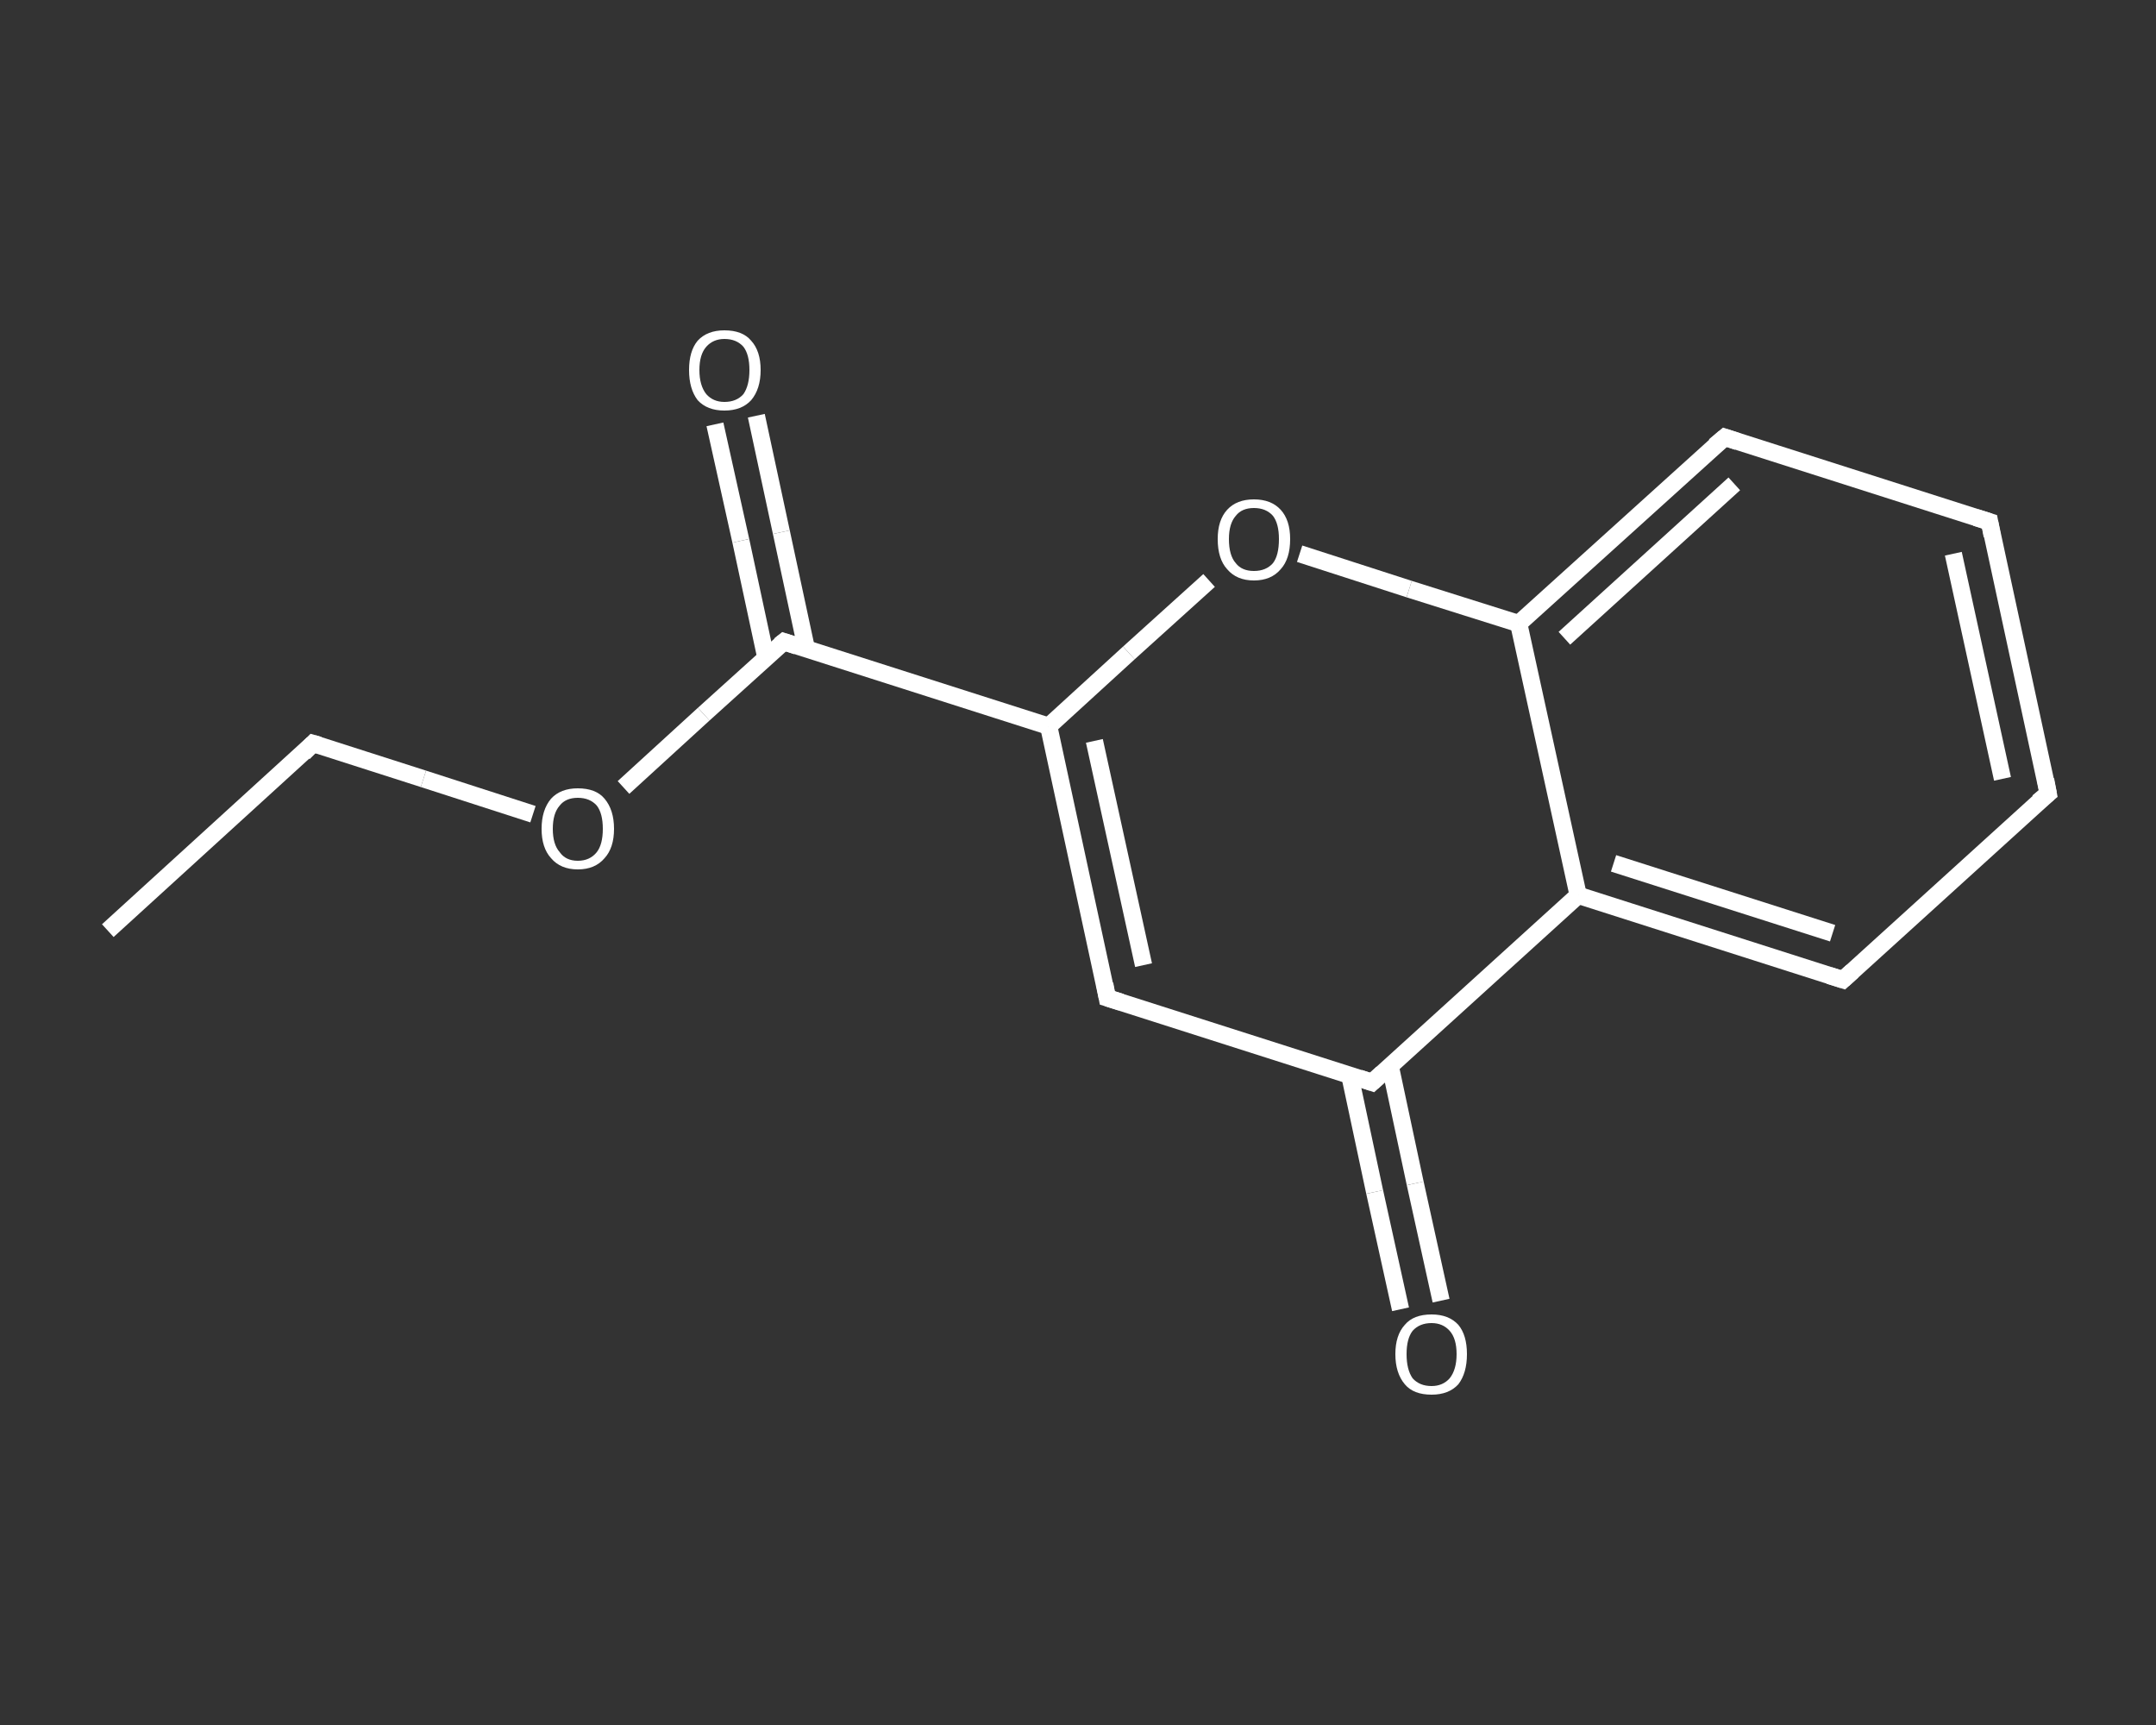 <?xml version='1.0' encoding='iso-8859-1'?>
<svg version='1.1' baseProfile='full'
              xmlns='http://www.w3.org/2000/svg'
                      xmlns:rdkit='http://www.rdkit.org/xml'
                      xmlns:xlink='http://www.w3.org/1999/xlink'
                  xml:space='preserve'
width='250px' height='200px' viewBox='0 0 250 200'>
<rect x="0" y="0" width="250" height="200" fill="#333333" stroke="none"/>
<!-- END OF HEADER -->
<rect style='opacity:1.0;fill:transparent;stroke:none' width='250.0' height='200.0' x='0.0' y='0.0'> </rect>
<path class='bond-0 atom-0 atom-1' d='M 12.5,107.9 L 36.3,86.2' style='fill:none;fill-rule:evenodd;stroke:#FFFFFF;stroke-width:2.0px;stroke-linecap:butt;stroke-linejoin:miter;stroke-opacity:1' />
<path class='bond-1 atom-1 atom-2' d='M 36.3,86.2 L 49.1,90.3' style='fill:none;fill-rule:evenodd;stroke:#FFFFFF;stroke-width:2.0px;stroke-linecap:butt;stroke-linejoin:miter;stroke-opacity:1' />
<path class='bond-1 atom-1 atom-2' d='M 49.1,90.3 L 61.8,94.4' style='fill:none;fill-rule:evenodd;stroke:#FFFFFF;stroke-width:2.0px;stroke-linecap:butt;stroke-linejoin:miter;stroke-opacity:1' />
<path class='bond-2 atom-2 atom-3' d='M 72.3,91.3 L 81.6,82.8' style='fill:none;fill-rule:evenodd;stroke:#FFFFFF;stroke-width:2.0px;stroke-linecap:butt;stroke-linejoin:miter;stroke-opacity:1' />
<path class='bond-2 atom-2 atom-3' d='M 81.6,82.8 L 90.9,74.4' style='fill:none;fill-rule:evenodd;stroke:#FFFFFF;stroke-width:2.0px;stroke-linecap:butt;stroke-linejoin:miter;stroke-opacity:1' />
<path class='bond-3 atom-3 atom-4' d='M 93.5,75.2 L 90.6,61.7' style='fill:none;fill-rule:evenodd;stroke:#FFFFFF;stroke-width:2.0px;stroke-linecap:butt;stroke-linejoin:miter;stroke-opacity:1' />
<path class='bond-3 atom-3 atom-4' d='M 90.6,61.7 L 87.7,48.2' style='fill:none;fill-rule:evenodd;stroke:#FFFFFF;stroke-width:2.0px;stroke-linecap:butt;stroke-linejoin:miter;stroke-opacity:1' />
<path class='bond-3 atom-3 atom-4' d='M 88.8,76.2 L 85.9,62.7' style='fill:none;fill-rule:evenodd;stroke:#FFFFFF;stroke-width:2.0px;stroke-linecap:butt;stroke-linejoin:miter;stroke-opacity:1' />
<path class='bond-3 atom-3 atom-4' d='M 85.9,62.7 L 82.9,49.2' style='fill:none;fill-rule:evenodd;stroke:#FFFFFF;stroke-width:2.0px;stroke-linecap:butt;stroke-linejoin:miter;stroke-opacity:1' />
<path class='bond-4 atom-3 atom-5' d='M 90.9,74.4 L 121.6,84.2' style='fill:none;fill-rule:evenodd;stroke:#FFFFFF;stroke-width:2.0px;stroke-linecap:butt;stroke-linejoin:miter;stroke-opacity:1' />
<path class='bond-5 atom-5 atom-6' d='M 121.6,84.2 L 128.4,115.7' style='fill:none;fill-rule:evenodd;stroke:#FFFFFF;stroke-width:2.0px;stroke-linecap:butt;stroke-linejoin:miter;stroke-opacity:1' />
<path class='bond-5 atom-5 atom-6' d='M 126.9,85.9 L 132.6,111.9' style='fill:none;fill-rule:evenodd;stroke:#FFFFFF;stroke-width:2.0px;stroke-linecap:butt;stroke-linejoin:miter;stroke-opacity:1' />
<path class='bond-6 atom-6 atom-7' d='M 128.4,115.7 L 159.1,125.5' style='fill:none;fill-rule:evenodd;stroke:#FFFFFF;stroke-width:2.0px;stroke-linecap:butt;stroke-linejoin:miter;stroke-opacity:1' />
<path class='bond-7 atom-7 atom-8' d='M 156.5,124.6 L 159.4,138.2' style='fill:none;fill-rule:evenodd;stroke:#FFFFFF;stroke-width:2.0px;stroke-linecap:butt;stroke-linejoin:miter;stroke-opacity:1' />
<path class='bond-7 atom-7 atom-8' d='M 159.4,138.2 L 162.4,151.8' style='fill:none;fill-rule:evenodd;stroke:#FFFFFF;stroke-width:2.0px;stroke-linecap:butt;stroke-linejoin:miter;stroke-opacity:1' />
<path class='bond-7 atom-7 atom-8' d='M 161.2,123.6 L 164.1,137.2' style='fill:none;fill-rule:evenodd;stroke:#FFFFFF;stroke-width:2.0px;stroke-linecap:butt;stroke-linejoin:miter;stroke-opacity:1' />
<path class='bond-7 atom-7 atom-8' d='M 164.1,137.2 L 167.1,150.8' style='fill:none;fill-rule:evenodd;stroke:#FFFFFF;stroke-width:2.0px;stroke-linecap:butt;stroke-linejoin:miter;stroke-opacity:1' />
<path class='bond-8 atom-7 atom-9' d='M 159.1,125.5 L 183.0,103.8' style='fill:none;fill-rule:evenodd;stroke:#FFFFFF;stroke-width:2.0px;stroke-linecap:butt;stroke-linejoin:miter;stroke-opacity:1' />
<path class='bond-9 atom-9 atom-10' d='M 183.0,103.8 L 213.7,113.6' style='fill:none;fill-rule:evenodd;stroke:#FFFFFF;stroke-width:2.0px;stroke-linecap:butt;stroke-linejoin:miter;stroke-opacity:1' />
<path class='bond-9 atom-9 atom-10' d='M 187.1,100.1 L 212.5,108.2' style='fill:none;fill-rule:evenodd;stroke:#FFFFFF;stroke-width:2.0px;stroke-linecap:butt;stroke-linejoin:miter;stroke-opacity:1' />
<path class='bond-10 atom-10 atom-11' d='M 213.7,113.6 L 237.5,92.0' style='fill:none;fill-rule:evenodd;stroke:#FFFFFF;stroke-width:2.0px;stroke-linecap:butt;stroke-linejoin:miter;stroke-opacity:1' />
<path class='bond-11 atom-11 atom-12' d='M 237.5,92.0 L 230.7,60.5' style='fill:none;fill-rule:evenodd;stroke:#FFFFFF;stroke-width:2.0px;stroke-linecap:butt;stroke-linejoin:miter;stroke-opacity:1' />
<path class='bond-11 atom-11 atom-12' d='M 232.2,90.3 L 226.5,64.2' style='fill:none;fill-rule:evenodd;stroke:#FFFFFF;stroke-width:2.0px;stroke-linecap:butt;stroke-linejoin:miter;stroke-opacity:1' />
<path class='bond-12 atom-12 atom-13' d='M 230.7,60.5 L 200.0,50.7' style='fill:none;fill-rule:evenodd;stroke:#FFFFFF;stroke-width:2.0px;stroke-linecap:butt;stroke-linejoin:miter;stroke-opacity:1' />
<path class='bond-13 atom-13 atom-14' d='M 200.0,50.7 L 176.1,72.3' style='fill:none;fill-rule:evenodd;stroke:#FFFFFF;stroke-width:2.0px;stroke-linecap:butt;stroke-linejoin:miter;stroke-opacity:1' />
<path class='bond-13 atom-13 atom-14' d='M 201.1,56.1 L 181.4,74.0' style='fill:none;fill-rule:evenodd;stroke:#FFFFFF;stroke-width:2.0px;stroke-linecap:butt;stroke-linejoin:miter;stroke-opacity:1' />
<path class='bond-14 atom-14 atom-15' d='M 176.1,72.3 L 163.4,68.3' style='fill:none;fill-rule:evenodd;stroke:#FFFFFF;stroke-width:2.0px;stroke-linecap:butt;stroke-linejoin:miter;stroke-opacity:1' />
<path class='bond-14 atom-14 atom-15' d='M 163.4,68.3 L 150.7,64.2' style='fill:none;fill-rule:evenodd;stroke:#FFFFFF;stroke-width:2.0px;stroke-linecap:butt;stroke-linejoin:miter;stroke-opacity:1' />
<path class='bond-15 atom-15 atom-5' d='M 140.2,67.3 L 130.9,75.7' style='fill:none;fill-rule:evenodd;stroke:#FFFFFF;stroke-width:2.0px;stroke-linecap:butt;stroke-linejoin:miter;stroke-opacity:1' />
<path class='bond-15 atom-15 atom-5' d='M 130.9,75.7 L 121.6,84.2' style='fill:none;fill-rule:evenodd;stroke:#FFFFFF;stroke-width:2.0px;stroke-linecap:butt;stroke-linejoin:miter;stroke-opacity:1' />
<path class='bond-16 atom-14 atom-9' d='M 176.1,72.3 L 183.0,103.8' style='fill:none;fill-rule:evenodd;stroke:#FFFFFF;stroke-width:2.0px;stroke-linecap:butt;stroke-linejoin:miter;stroke-opacity:1' />
<path d='M 35.2,87.3 L 36.3,86.2 L 37.0,86.4' style='fill:none;stroke:#FFFFFF;stroke-width:2.0px;stroke-linecap:butt;stroke-linejoin:miter;stroke-opacity:1;' />
<path d='M 90.4,74.8 L 90.9,74.4 L 92.4,74.9' style='fill:none;stroke:#FFFFFF;stroke-width:2.0px;stroke-linecap:butt;stroke-linejoin:miter;stroke-opacity:1;' />
<path d='M 128.1,114.1 L 128.4,115.7 L 130.0,116.2' style='fill:none;stroke:#FFFFFF;stroke-width:2.0px;stroke-linecap:butt;stroke-linejoin:miter;stroke-opacity:1;' />
<path d='M 157.6,125.0 L 159.1,125.5 L 160.3,124.4' style='fill:none;stroke:#FFFFFF;stroke-width:2.0px;stroke-linecap:butt;stroke-linejoin:miter;stroke-opacity:1;' />
<path d='M 212.1,113.1 L 213.7,113.6 L 214.8,112.6' style='fill:none;stroke:#FFFFFF;stroke-width:2.0px;stroke-linecap:butt;stroke-linejoin:miter;stroke-opacity:1;' />
<path d='M 236.3,93.0 L 237.5,92.0 L 237.2,90.4' style='fill:none;stroke:#FFFFFF;stroke-width:2.0px;stroke-linecap:butt;stroke-linejoin:miter;stroke-opacity:1;' />
<path d='M 231.0,62.1 L 230.7,60.5 L 229.1,60.0' style='fill:none;stroke:#FFFFFF;stroke-width:2.0px;stroke-linecap:butt;stroke-linejoin:miter;stroke-opacity:1;' />
<path d='M 201.5,51.2 L 200.0,50.7 L 198.8,51.7' style='fill:none;stroke:#FFFFFF;stroke-width:2.0px;stroke-linecap:butt;stroke-linejoin:miter;stroke-opacity:1;' />
<path class='atom-2' d='M 62.8 96.1
Q 62.8 93.9, 63.9 92.6
Q 65.0 91.4, 67.0 91.4
Q 69.1 91.4, 70.1 92.6
Q 71.2 93.9, 71.2 96.1
Q 71.2 98.3, 70.1 99.5
Q 69.0 100.8, 67.0 100.8
Q 65.0 100.8, 63.9 99.5
Q 62.8 98.3, 62.8 96.1
M 67.0 99.8
Q 68.4 99.8, 69.2 98.8
Q 69.9 97.9, 69.9 96.1
Q 69.9 94.3, 69.2 93.4
Q 68.4 92.5, 67.0 92.5
Q 65.6 92.5, 64.9 93.4
Q 64.1 94.3, 64.1 96.1
Q 64.1 97.9, 64.9 98.8
Q 65.6 99.8, 67.0 99.8
' fill='#FFFFFF'/>
<path class='atom-4' d='M 79.9 42.9
Q 79.9 40.7, 80.9 39.5
Q 82.0 38.3, 84.0 38.3
Q 86.1 38.3, 87.1 39.5
Q 88.2 40.7, 88.2 42.9
Q 88.2 45.1, 87.1 46.4
Q 86.0 47.6, 84.0 47.6
Q 82.0 47.6, 80.9 46.4
Q 79.9 45.1, 79.9 42.9
M 84.0 46.6
Q 85.4 46.6, 86.2 45.7
Q 86.9 44.7, 86.9 42.9
Q 86.9 41.1, 86.2 40.2
Q 85.4 39.3, 84.0 39.3
Q 82.7 39.3, 81.9 40.2
Q 81.1 41.1, 81.1 42.9
Q 81.1 44.7, 81.9 45.7
Q 82.7 46.6, 84.0 46.6
' fill='#FFFFFF'/>
<path class='atom-8' d='M 161.8 157.0
Q 161.8 154.8, 162.9 153.6
Q 163.9 152.4, 166.0 152.4
Q 168.0 152.4, 169.1 153.6
Q 170.1 154.8, 170.1 157.0
Q 170.1 159.2, 169.1 160.5
Q 168.0 161.7, 166.0 161.7
Q 163.9 161.7, 162.9 160.5
Q 161.8 159.2, 161.8 157.0
M 166.0 160.7
Q 167.3 160.7, 168.1 159.8
Q 168.9 158.8, 168.9 157.0
Q 168.9 155.2, 168.1 154.3
Q 167.3 153.4, 166.0 153.4
Q 164.6 153.4, 163.8 154.3
Q 163.1 155.2, 163.1 157.0
Q 163.1 158.8, 163.8 159.8
Q 164.6 160.7, 166.0 160.7
' fill='#FFFFFF'/>
<path class='atom-15' d='M 141.2 62.5
Q 141.2 60.3, 142.3 59.1
Q 143.4 57.9, 145.4 57.9
Q 147.4 57.9, 148.5 59.1
Q 149.6 60.3, 149.6 62.5
Q 149.6 64.8, 148.5 66.0
Q 147.4 67.3, 145.4 67.3
Q 143.4 67.3, 142.3 66.0
Q 141.2 64.8, 141.2 62.5
M 145.4 66.2
Q 146.8 66.2, 147.6 65.3
Q 148.3 64.4, 148.3 62.5
Q 148.3 60.7, 147.6 59.8
Q 146.8 58.9, 145.4 58.9
Q 144.0 58.9, 143.3 59.8
Q 142.5 60.7, 142.5 62.5
Q 142.5 64.4, 143.3 65.3
Q 144.0 66.2, 145.4 66.2
' fill='#FFFFFF'/>
</svg>

